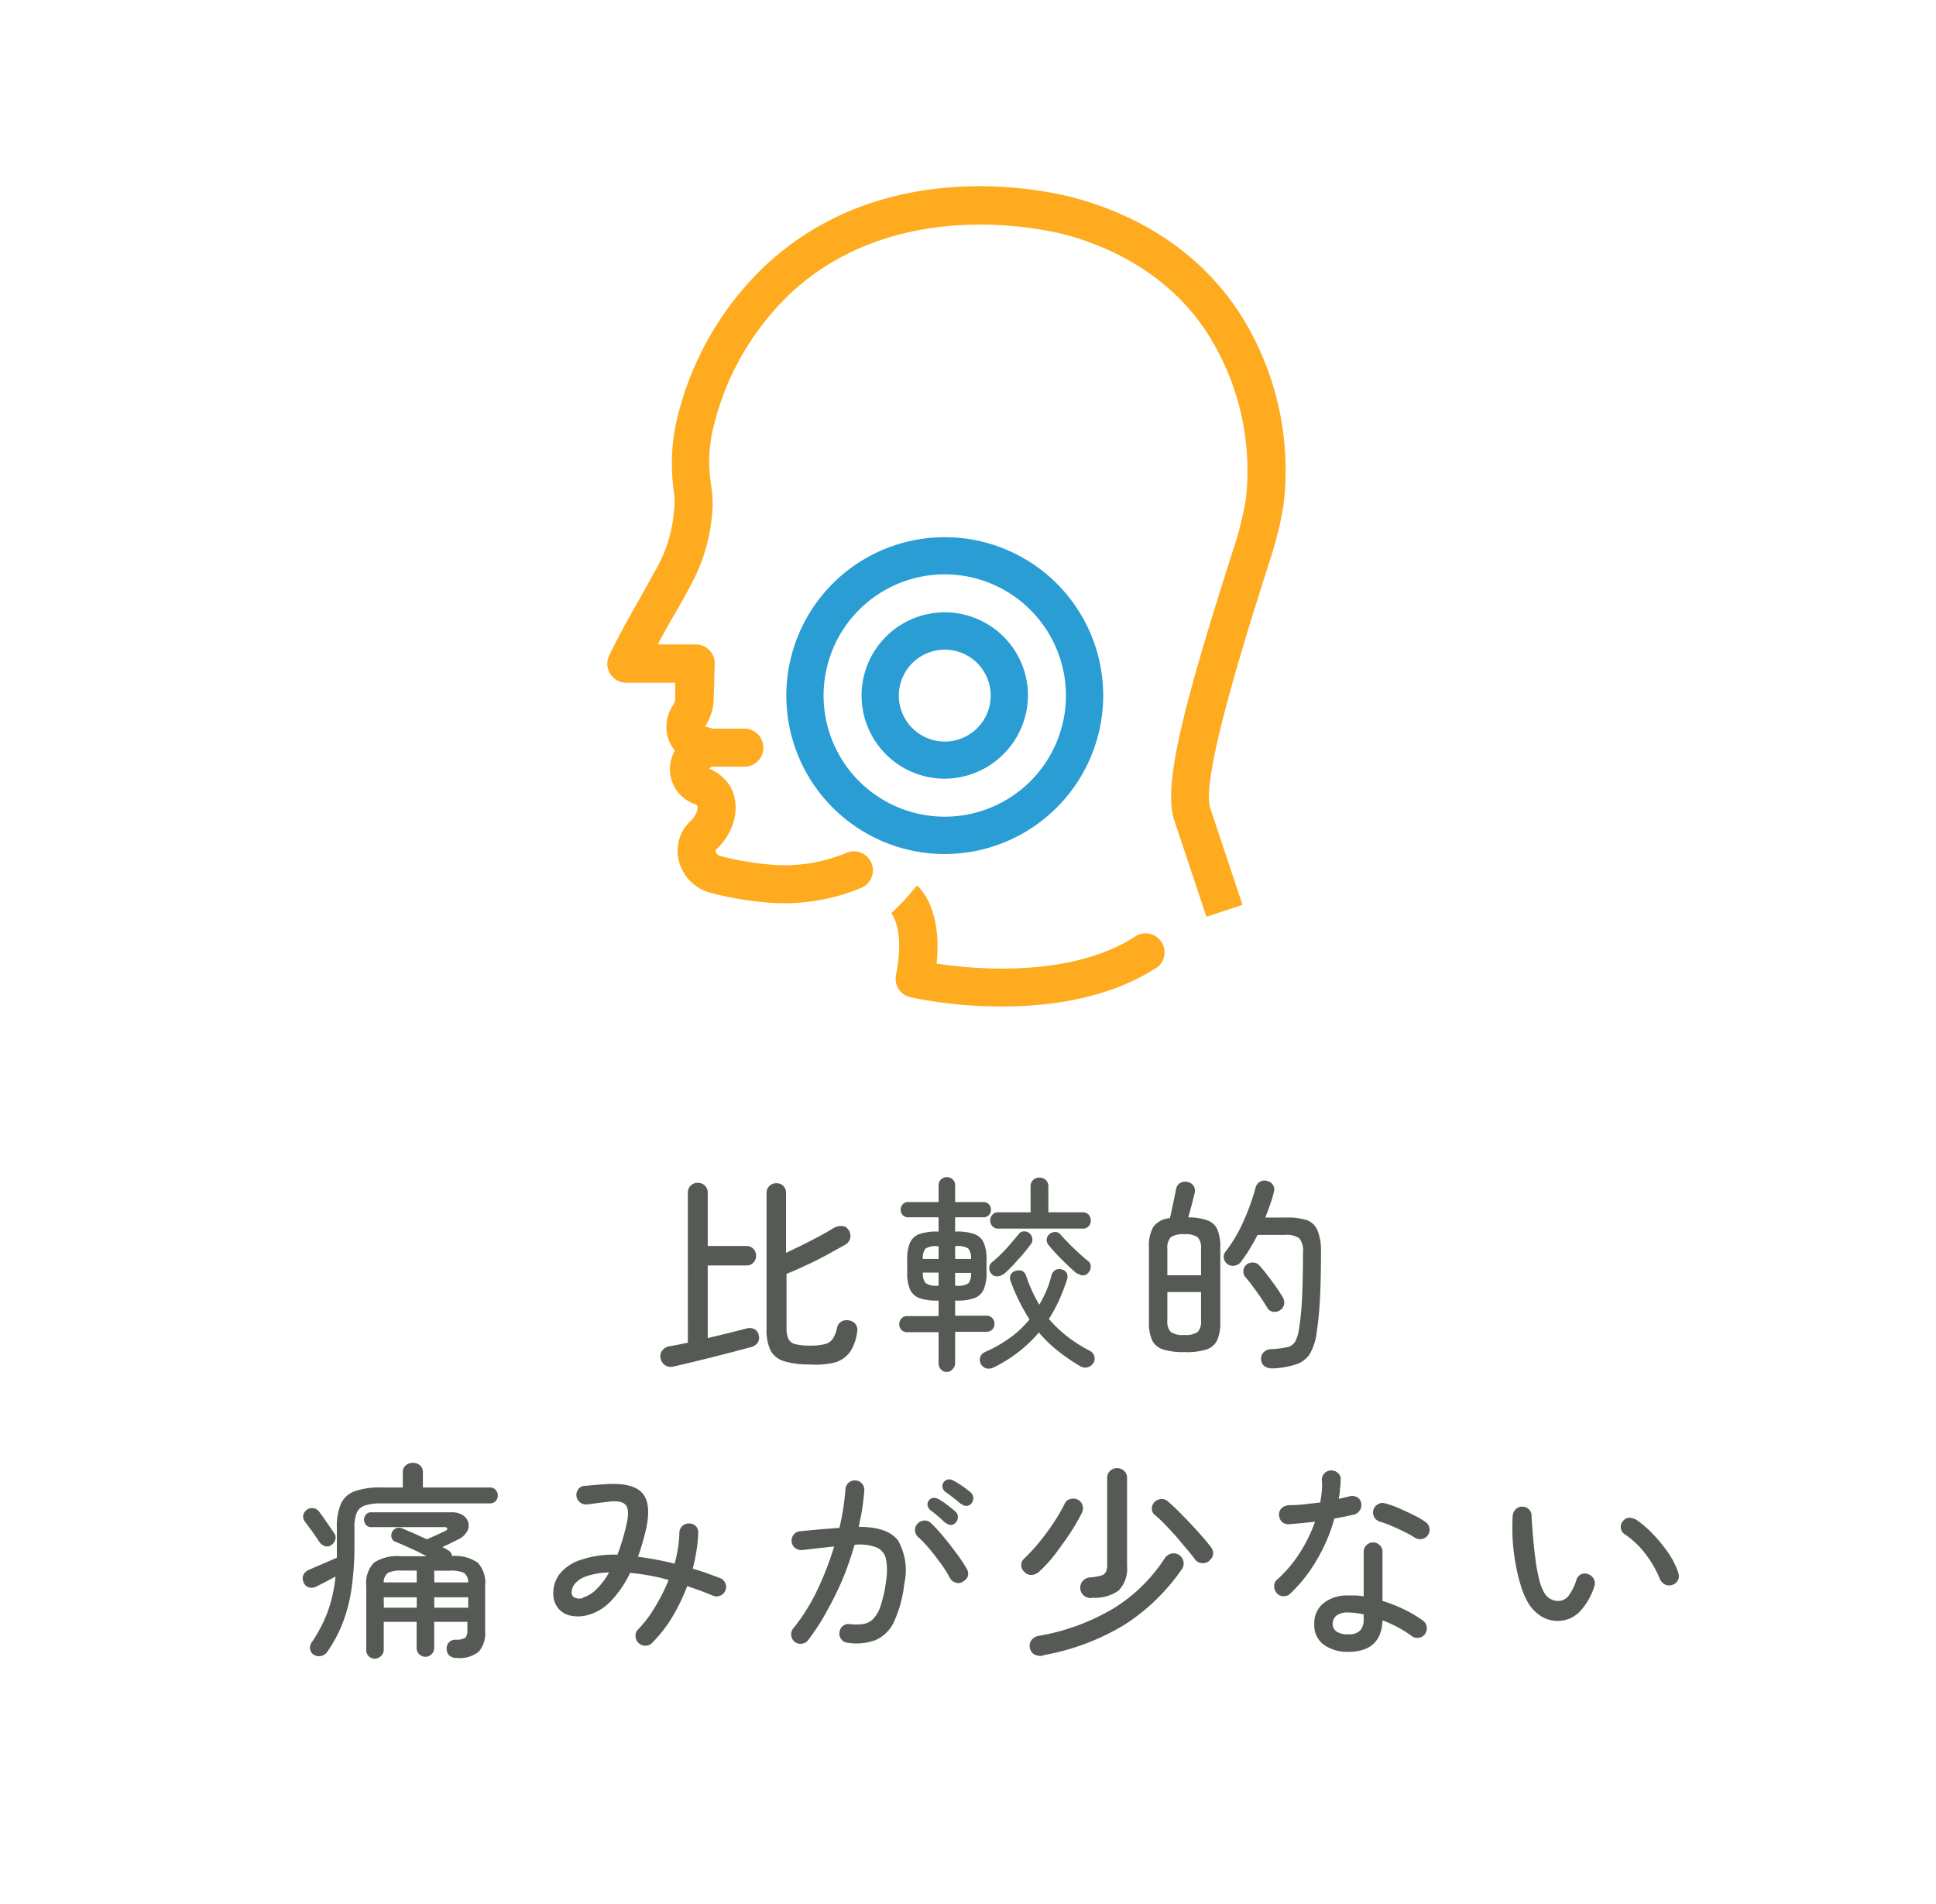 <svg xmlns="http://www.w3.org/2000/svg" viewBox="0 0 185 182"><defs><style>.cls-1{fill:none;}.cls-2{fill:#565a54;}.cls-3{fill:#ffab20;}.cls-4{fill:#299dd4;}</style></defs><title>Invisa_point4</title><g id="レイヤー_2" data-name="レイヤー 2"><g id="contents"><rect class="cls-1" width="185" height="182" rx="43.4" ry="43.4"/><path class="cls-2" d="M64.37,130.6a1,1,0,0,1-.79-.11,1,1,0,0,1-.45-.65.88.88,0,0,1,.13-.74,1.09,1.09,0,0,1,.73-.44l.82-.15.92-.19V114a.91.91,0,0,1,.28-.7.94.94,0,0,1,.66-.26,1,1,0,0,1,.68.26.91.91,0,0,1,.28.7v5.08h3.7a.88.88,0,0,1,.66.27.93.93,0,0,1,.26.67.9.9,0,0,1-.26.65.88.88,0,0,1-.66.27h-3.7v6.94l2-.48,1.71-.44a1.07,1.07,0,0,1,.76.07.78.78,0,0,1,.4.57.88.88,0,0,1-.11.74,1.15,1.15,0,0,1-.61.4l-1.62.43-2.06.53-2.07.51Zm13-.2a7.9,7.9,0,0,1-2.41-.3,2.18,2.18,0,0,1-1.31-1,4.5,4.5,0,0,1-.4-2.09V114a.86.86,0,0,1,.28-.66.94.94,0,0,1,.66-.26.92.92,0,0,1,.65.25.87.87,0,0,1,.27.67v5.74l1.59-.77q.83-.41,1.61-.83t1.32-.76a1.42,1.42,0,0,1,.79-.21.75.75,0,0,1,.65.35,1,1,0,0,1,.18.77.93.93,0,0,1-.42.63q-.78.44-1.8,1t-2,1q-1,.48-1.87.82v5.18a2.33,2.33,0,0,0,.19,1.06,1,1,0,0,0,.69.49,5.74,5.74,0,0,0,1.38.13,5.31,5.31,0,0,0,1.43-.15,1.27,1.27,0,0,0,.75-.53,3.22,3.22,0,0,0,.38-1,.91.91,0,0,1,.44-.63,1,1,0,0,1,.74-.09.92.92,0,0,1,.64.41,1,1,0,0,1,.1.73,4.4,4.4,0,0,1-.67,1.86,2.72,2.72,0,0,1-1.41,1A7.69,7.69,0,0,1,77.37,130.4Z"/><path class="cls-2" d="M90.47,131.12a.73.73,0,0,1-.55-.24.78.78,0,0,1-.23-.56v-3h-3a.73.73,0,0,1-.55-.22.75.75,0,0,1-.21-.54.79.79,0,0,1,.21-.55.71.71,0,0,1,.55-.23h3V124.3h-.12a5,5,0,0,1-1.71-.24,1.56,1.56,0,0,1-.9-.83,4,4,0,0,1-.27-1.63v-1.22a3.91,3.91,0,0,1,.27-1.62,1.56,1.56,0,0,1,.9-.82,4.93,4.93,0,0,1,1.71-.24h.12v-1.36H86.81a.7.7,0,0,1-.74-.72.74.74,0,0,1,.2-.53.71.71,0,0,1,.54-.21h2.88v-1.6a.74.74,0,0,1,.23-.56.77.77,0,0,1,.55-.22.79.79,0,0,1,.57.22.74.74,0,0,1,.23.56v1.6h2.68a.71.71,0,0,1,.54.21.74.74,0,0,1,.2.53.7.7,0,0,1-.74.72H91.27v1.36h.12a4.91,4.91,0,0,1,1.72.24,1.57,1.57,0,0,1,.89.82,3.93,3.93,0,0,1,.27,1.62v1.22a4,4,0,0,1-.27,1.63,1.56,1.56,0,0,1-.89.83,4.93,4.93,0,0,1-1.72.24h-.12v1.44h3a.71.71,0,0,1,.55.23.79.79,0,0,1,.21.55.75.75,0,0,1-.21.54.73.73,0,0,1-.55.22h-3v3a.79.79,0,0,1-.23.56A.76.76,0,0,1,90.47,131.12Zm-2.28-10.8h1.5V119.1h-.14a1.79,1.79,0,0,0-1.11.23A1.38,1.38,0,0,0,88.19,120.32Zm1.36,2.56h.14v-1.26h-1.5a1.46,1.46,0,0,0,.25,1A1.78,1.78,0,0,0,89.55,122.88Zm1.72-2.56h1.52a1.43,1.43,0,0,0-.27-1,1.79,1.79,0,0,0-1.11-.23h-.14Zm0,2.56h.14a1.83,1.83,0,0,0,1.13-.23,1.46,1.46,0,0,0,.25-1H91.27ZM95,130.66a1,1,0,0,1-.73.12.85.85,0,0,1-.59-1.12.85.85,0,0,1,.48-.46,13,13,0,0,0,2.36-1.35,9.84,9.84,0,0,0,1.86-1.75,18.5,18.5,0,0,1-1.8-3.64.77.77,0,0,1,0-.63.7.7,0,0,1,.47-.37.86.86,0,0,1,.62,0,.71.71,0,0,1,.38.47,14.58,14.58,0,0,0,1.26,2.76,11.52,11.52,0,0,0,.68-1.34,9.82,9.82,0,0,0,.5-1.5.76.76,0,0,1,1-.52.67.67,0,0,1,.46.37.85.85,0,0,1,0,.63,20.2,20.2,0,0,1-.78,2,13.23,13.23,0,0,1-.94,1.72,11.73,11.73,0,0,0,1.77,1.69,13.92,13.92,0,0,0,2.13,1.35.83.83,0,0,1,.36,1.16.94.94,0,0,1-.55.42.9.9,0,0,1-.71-.1,18.18,18.18,0,0,1-2.15-1.47,13.23,13.23,0,0,1-1.81-1.75A13.29,13.29,0,0,1,95,130.66Zm.86-8.88a.94.94,0,0,1-.59.2.69.69,0,0,1-.55-.26.79.79,0,0,1-.19-.55.69.69,0,0,1,.23-.51,10.93,10.93,0,0,0,.85-.76q.47-.46.93-1t.8-.95a.64.64,0,0,1,.51-.27.75.75,0,0,1,.55.21.76.76,0,0,1,.25.51.72.72,0,0,1-.17.55,18.12,18.12,0,0,1-1.24,1.48A13.67,13.67,0,0,1,95.91,121.78Zm-.46-4.36a.73.73,0,0,1-.57-.23.83.83,0,0,1,0-1.1.73.73,0,0,1,.57-.23h3.08v-2.48a.79.79,0,0,1,.25-.61.84.84,0,0,1,.59-.23.87.87,0,0,1,.61.23.79.79,0,0,1,.25.61v2.48h3.28a.73.73,0,0,1,.57.23.83.83,0,0,1,0,1.1.73.73,0,0,1-.57.23Zm7.52,4.3q-.42-.34-.91-.81t-1-1q-.47-.5-.81-.92a.74.74,0,0,1-.18-.54.69.69,0,0,1,.26-.5.82.82,0,0,1,.57-.21.64.64,0,0,1,.51.27q.32.36.77.82t.93.9q.48.44.88.76a.65.65,0,0,1,.29.53.85.85,0,0,1-.21.59.69.69,0,0,1-.53.28A.87.87,0,0,1,103,121.72Z"/><path class="cls-2" d="M113.17,129.22a6.4,6.4,0,0,1-2.09-.27,1.73,1.73,0,0,1-1-.89,4.09,4.09,0,0,1-.29-1.7V119.2a3.64,3.64,0,0,1,.42-1.95,2.16,2.16,0,0,1,1.58-.83c.07-.25.13-.55.2-.88s.14-.67.21-1,.13-.62.17-.85a.89.89,0,0,1,.37-.61,1,1,0,0,1,.69-.13.88.88,0,0,1,.63.39.9.9,0,0,1,.09.71q-.1.44-.28,1.12l-.32,1.18a5.2,5.2,0,0,1,1.88.3,1.65,1.65,0,0,1,.92.9,4.38,4.38,0,0,1,.26,1.66v7.16a4.09,4.09,0,0,1-.29,1.7,1.72,1.72,0,0,1-1,.89A6.29,6.29,0,0,1,113.17,129.22Zm-1.62-7.34h3.22v-2.52a1.51,1.51,0,0,0-.31-1.11,2,2,0,0,0-1.29-.29,2,2,0,0,0-1.3.29,1.48,1.48,0,0,0-.32,1.11Zm1.62,5.7a2,2,0,0,0,1.29-.29,1.48,1.48,0,0,0,.31-1.09v-2.72h-3.22v2.72a1.45,1.45,0,0,0,.32,1.09A2,2,0,0,0,113.17,127.58Zm8.4,3.2a1.27,1.27,0,0,1-.72-.2.81.81,0,0,1-.34-.64.84.84,0,0,1,.23-.69,1,1,0,0,1,.71-.31,8.37,8.37,0,0,0,1.58-.2,1.14,1.14,0,0,0,.74-.53,3.89,3.89,0,0,0,.36-1.19,28.19,28.19,0,0,0,.3-3.14q.08-1.76.08-4.2a1.81,1.81,0,0,0-.36-1.34,2.11,2.11,0,0,0-1.36-.32h-2.62q-.36.7-.75,1.34a13,13,0,0,1-.79,1.16.93.93,0,0,1-.56.42.92.92,0,0,1-.7-.08.87.87,0,0,1-.4-.52.77.77,0,0,1,.08-.64,13.67,13.67,0,0,0,1.72-2.86,21.06,21.06,0,0,0,1.2-3.3.92.92,0,0,1,.41-.59.86.86,0,0,1,.69-.09.88.88,0,0,1,.56.37.81.81,0,0,1,.1.69,12.16,12.16,0,0,1-.36,1.2q-.22.62-.46,1.24h2a6.06,6.06,0,0,1,2,.26,1.76,1.76,0,0,1,1,1,5.17,5.17,0,0,1,.32,2q0,2.54-.09,4.36t-.31,3.28a5.49,5.49,0,0,1-.67,2.14,2.45,2.45,0,0,1-1.34,1A8.16,8.16,0,0,1,121.57,130.78Zm.78-5.58a.94.94,0,0,1-.68.17.75.75,0,0,1-.56-.37q-.26-.44-.64-1t-.78-1.09q-.4-.54-.7-.88a.8.8,0,0,1-.17-.63.81.81,0,0,1,.31-.55.88.88,0,0,1,.64-.19.86.86,0,0,1,.6.31q.34.38.74.9t.79,1.07q.39.55.65,1a.94.94,0,0,1,.16.69A.87.87,0,0,1,122.35,125.2Z"/><path class="cls-2" d="M30,158.15a.75.75,0,0,1-.37-.55.84.84,0,0,1,.15-.63,13.84,13.84,0,0,0,1.5-2.84,14,14,0,0,0,.78-3.46l-.93.5-.87.44a1,1,0,0,1-.74.1.78.78,0,0,1-.52-.52.83.83,0,0,1,0-.7,1,1,0,0,1,.51-.46l.81-.35,1-.43.87-.38q0-.32,0-.65V146a5.49,5.49,0,0,1,.39-2.29,2.31,2.31,0,0,1,1.31-1.19,7,7,0,0,1,2.48-.36h2.12v-1.46a.81.81,0,0,1,.29-.66,1.07,1.07,0,0,1,1.35,0,.82.82,0,0,1,.28.66v1.46h6.4a.73.73,0,0,1,.55.22.8.8,0,0,1,0,1.08.73.73,0,0,1-.55.22H36.43a4.81,4.81,0,0,0-1.56.2,1.27,1.27,0,0,0-.78.7,3.62,3.62,0,0,0-.22,1.42v1.6a28.88,28.88,0,0,1-.27,4.17,15.29,15.29,0,0,1-.84,3.3,13.26,13.26,0,0,1-1.47,2.77.94.94,0,0,1-.58.42A.91.91,0,0,1,30,158.15Zm1.62-10.46a.67.67,0,0,1-.61.06,1.17,1.17,0,0,1-.49-.38q-.26-.4-.68-1l-.74-1a.71.71,0,0,1-.11-.61.91.91,0,0,1,.39-.51.85.85,0,0,1,.64-.1.87.87,0,0,1,.52.38q.2.26.47.65l.53.77.42.62a.66.66,0,0,1,.07.6A.92.92,0,0,1,31.61,147.69Zm4.22,10.84a.84.84,0,0,1-.59-.23.79.79,0,0,1-.25-.61v-6.1a2.83,2.83,0,0,1,.73-2.24,4,4,0,0,1,2.55-.62h2.48q-.74-.4-1.53-.76t-1.43-.62a.55.55,0,0,1-.38-.39.78.78,0,0,1,.06-.57.74.74,0,0,1,1-.3l1.1.47,1.22.55.9-.4.86-.4q.2-.1.17-.23c0-.09-.1-.13-.25-.13h-7a.62.62,0,0,1-.5-.21.75.75,0,0,1,0-1,.62.62,0,0,1,.5-.21h7.68a1.86,1.86,0,0,1,1.07.28,1.22,1.22,0,0,1,.52.7,1.17,1.17,0,0,1-.12.86,1.88,1.88,0,0,1-.87.76l-.75.38-.73.34.29.16.27.16a.74.74,0,0,1,.36.54,3.82,3.82,0,0,1,2.46.64,2.87,2.87,0,0,1,.7,2.22v4.34a2.71,2.71,0,0,1-.59,1.92,2.89,2.89,0,0,1-2.13.62,1,1,0,0,1-.7-.23.87.87,0,0,1-.26-.61.9.9,0,0,1,.18-.61.86.86,0,0,1,.7-.29,1.57,1.57,0,0,0,.94-.22,1.14,1.14,0,0,0,.16-.72V155H41.49v2.5a.84.84,0,1,1-1.68,0V155H36.67v2.64a.79.79,0,0,1-.25.61A.85.85,0,0,1,35.83,158.52Zm.84-7.3h3.14V150.1h-1.4a3,3,0,0,0-1.32.2A1.08,1.08,0,0,0,36.67,151.23Zm0,2.42h3.14v-1H36.67Zm4.82-2.42h3.24a1.08,1.08,0,0,0-.42-.92,3.06,3.06,0,0,0-1.34-.2H41.49Zm0,2.42h3.24v-1H41.49Z"/><path class="cls-2" d="M61,157a.9.9,0,0,1-.27-.64.83.83,0,0,1,.25-.64,11.28,11.28,0,0,0,1.6-2.12A17.21,17.21,0,0,0,63.89,151a18.51,18.51,0,0,0-1.9-.44q-.92-.16-1.78-.24A10.13,10.13,0,0,1,58.39,153a4.73,4.73,0,0,1-2.18,1.34,3.55,3.55,0,0,1-1.68.07,2.08,2.08,0,0,1-1.21-.73,2.23,2.23,0,0,1-.45-1.44,3,3,0,0,1,.62-1.83,4.2,4.2,0,0,1,2-1.33,10,10,0,0,1,3.47-.5H59q.24-.62.46-1.34t.4-1.52q.34-1.44-.09-1.91T58,143.54l-.62.07-.74.1-.56.07a.93.93,0,0,1-1-.84.94.94,0,0,1,.22-.67A.83.83,0,0,1,56,142l.92-.09,1-.07q2.6-.16,3.48.88t.32,3.48q-.16.68-.35,1.33t-.41,1.25a29.88,29.88,0,0,1,3.5.66,11.86,11.86,0,0,0,.46-2.94.89.89,0,0,1,.9-.9.84.84,0,0,1,.65.24.79.79,0,0,1,.25.64,12.39,12.39,0,0,1-.16,1.7q-.14.86-.36,1.74.68.2,1.34.43l1.28.47a.89.89,0,0,1,.49.49.81.81,0,0,1,0,.69.84.84,0,0,1-.49.5.89.89,0,0,1-.69,0q-.62-.26-1.24-.49l-1.22-.43a19.3,19.3,0,0,1-1.45,3A13.38,13.38,0,0,1,62.33,157,.92.92,0,0,1,61,157Zm-5.3-4.32a3,3,0,0,0,1.26-.76,7.12,7.12,0,0,0,1.24-1.64,7.13,7.13,0,0,0-2.15.36,2.51,2.51,0,0,0-1.11.71,1.37,1.37,0,0,0-.32.85.5.5,0,0,0,.27.47A1.13,1.13,0,0,0,55.75,152.71Z"/><path class="cls-2" d="M81,157a.85.85,0,0,1-.61-.34.82.82,0,0,1-.17-.66.86.86,0,0,1,.33-.61.83.83,0,0,1,.67-.17,4.87,4.87,0,0,0,1.16,0,1.71,1.71,0,0,0,1-.44,3.07,3.07,0,0,0,.75-1.25,12.43,12.43,0,0,0,.54-2.43,6.12,6.12,0,0,0,0-2.07,1.55,1.55,0,0,0-.88-1.13,4.54,4.54,0,0,0-2.13-.26,31.1,31.1,0,0,1-1.13,3.26A31.83,31.83,0,0,1,79,154a20.28,20.28,0,0,1-1.78,2.75.88.88,0,0,1-.61.34.88.88,0,0,1-1-.79.85.85,0,0,1,.19-.67A18.24,18.24,0,0,0,78.08,152a29.8,29.8,0,0,0,1.63-4.2l-1.5.16-1.56.18a1,1,0,0,1-.67-.2.83.83,0,0,1-.33-.6.88.88,0,0,1,.19-.67.86.86,0,0,1,.61-.33l1.9-.18,1.86-.14q.24-1,.38-1.94t.2-1.74a.88.88,0,0,1,.3-.63.86.86,0,0,1,.64-.23.87.87,0,0,1,.63.3.89.89,0,0,1,.23.66,21.61,21.61,0,0,1-.54,3.48q2.82,0,3.78,1.33a5.76,5.76,0,0,1,.58,4.11,11.6,11.6,0,0,1-1,3.67,3.48,3.48,0,0,1-1.76,1.72A5.31,5.31,0,0,1,81,157Zm11-5.82a.83.83,0,0,1-.68.07.89.89,0,0,1-.54-.43,12,12,0,0,0-.88-1.4q-.52-.72-1.08-1.39a10.84,10.84,0,0,0-1.1-1.15.88.88,0,0,1-.28-.62.81.81,0,0,1,.24-.64.91.91,0,0,1,.64-.3.81.81,0,0,1,.64.24,16.68,16.68,0,0,1,1.22,1.33q.64.77,1.22,1.57a13.72,13.72,0,0,1,1,1.5.86.86,0,0,1,.08.68A.85.85,0,0,1,92,151.15Zm-1.68-5.64q-.32-.32-.69-.64t-.73-.58a.73.73,0,0,1-.26-.42.58.58,0,0,1,.12-.5.57.57,0,0,1,.45-.25.94.94,0,0,1,.53.15,7.23,7.23,0,0,1,.78.53q.46.35.78.63a.69.69,0,0,1,.23.51.73.73,0,0,1-.19.53.63.63,0,0,1-.5.24A.75.75,0,0,1,90.35,145.51Zm1.5-1.8a17,17,0,0,0-1.48-1.16.77.77,0,0,1-.27-.41.57.57,0,0,1,.09-.49.62.62,0,0,1,.45-.29.82.82,0,0,1,.53.13,8.75,8.75,0,0,1,.81.5,8.51,8.51,0,0,1,.79.6.7.7,0,0,1,.26.51.73.73,0,0,1-.16.53.63.63,0,0,1-.49.26A.69.69,0,0,1,91.85,143.71Z"/><path class="cls-2" d="M97.89,150.23a.86.86,0,0,1-.3-.65.83.83,0,0,1,.28-.63,16.55,16.55,0,0,0,1.44-1.56q.72-.88,1.36-1.84a16.23,16.23,0,0,0,1.08-1.86.76.76,0,0,1,.55-.43,1,1,0,0,1,.71.07.92.92,0,0,1,.44.55,1,1,0,0,1-.06.69,20.45,20.45,0,0,1-1.16,2q-.68,1-1.43,2a13.94,13.94,0,0,1-1.49,1.63,1.25,1.25,0,0,1-.71.32A.9.9,0,0,1,97.89,150.23Zm1.8,8a1.28,1.28,0,0,1-.84-.11.91.91,0,0,1-.44-.63.93.93,0,0,1,.16-.75,1.07,1.07,0,0,1,.74-.41,20.8,20.8,0,0,0,7.17-2.66,15.59,15.59,0,0,0,4.83-4.76,1,1,0,0,1,.63-.43.9.9,0,0,1,.73.13,1,1,0,0,1,.42.63.91.91,0,0,1-.16.73,19.29,19.29,0,0,1-5.4,5.26A22.5,22.5,0,0,1,99.69,158.19Zm4.62-5.5a1.12,1.12,0,0,1-.76-.26.94.94,0,0,1-.32-.7.92.92,0,0,1,.26-.7,1,1,0,0,1,.72-.32,5.2,5.2,0,0,0,1-.17.74.74,0,0,0,.47-.35,1.67,1.67,0,0,0,.12-.72v-8.26a.88.88,0,0,1,.28-.68.94.94,0,0,1,.66-.26,1,1,0,0,1,.68.26.89.89,0,0,1,.28.68v8.4a3,3,0,0,1-.81,2.36A3.88,3.88,0,0,1,104.31,152.69Zm11.26-3.56a1,1,0,0,1-.71.22.82.82,0,0,1-.65-.34q-.32-.44-.8-1t-1-1.19q-.55-.61-1.08-1.16t-1-.93a.78.78,0,0,1-.26-.6.85.85,0,0,1,.26-.62,1,1,0,0,1,.67-.29.86.86,0,0,1,.65.27q.62.54,1.39,1.33t1.49,1.59q.72.8,1.18,1.4a1,1,0,0,1,.21.7A.87.87,0,0,1,115.57,149.13Z"/><path class="cls-2" d="M123.29,152.31a.9.9,0,0,1-.63.24.86.86,0,0,1-.63-.26,1,1,0,0,1-.27-.65A.8.8,0,0,1,122,151a12.29,12.29,0,0,0,2.19-2.57,14.24,14.24,0,0,0,1.47-3l-1.29.14-1.19.1a.87.87,0,0,1-.7-.25,1,1,0,0,1-.26-.71.82.82,0,0,1,.29-.61,1.14,1.14,0,0,1,.71-.25,13.48,13.48,0,0,0,1.4-.08l1.54-.18q.1-.56.15-1.1t0-1.06a.89.89,0,0,1,.9-.9.94.94,0,0,1,.66.26.73.73,0,0,1,.24.64q0,.46-.07.91c0,.3-.07.6-.11.91l1-.24a1,1,0,0,1,.72.06.75.75,0,0,1,.42.58.93.93,0,0,1-.7,1.1l-.86.19-1,.19a16.13,16.13,0,0,1-1.71,4A14.45,14.45,0,0,1,123.29,152.31Zm5.54,5.56a3.9,3.9,0,0,1-2.3-.66,2.3,2.3,0,0,1-.94-2,2.44,2.44,0,0,1,.89-2,3.62,3.62,0,0,1,2.37-.73q.36,0,.72,0l.74.07v-4.24a.88.88,0,0,1,.26-.63.89.89,0,0,1,1.28,0,.88.88,0,0,1,.26.63V153a14.55,14.55,0,0,1,2.1.83,11.59,11.59,0,0,1,1.76,1.05.88.88,0,0,1,.36.59.92.92,0,0,1-.16.69.82.82,0,0,1-.58.36.87.87,0,0,1-.68-.16,11.53,11.53,0,0,0-2.8-1.5Q132,157.86,128.83,157.87Zm0-1.68a1.48,1.48,0,0,0,1.15-.37,1.59,1.59,0,0,0,.33-1.09v-.44a6.58,6.58,0,0,0-1.48-.18,1.68,1.68,0,0,0-1.14.31,1,1,0,0,0-.34.77.89.89,0,0,0,.34.72A1.81,1.81,0,0,0,128.83,156.19Zm6.36-9.24a10.28,10.28,0,0,0-1-.56q-.6-.3-1.22-.56t-1.08-.4a.9.9,0,0,1-.55-.41.91.91,0,0,1-.11-.69.93.93,0,0,1,.42-.56.82.82,0,0,1,.68-.1,8.41,8.41,0,0,1,1.32.46q.74.32,1.44.67a8.59,8.59,0,0,1,1.12.65.88.88,0,0,1,.38.57.91.91,0,0,1-.72,1.07A1,1,0,0,1,135.19,146.95Z"/><path class="cls-2" d="M149.21,154.89a3.07,3.07,0,0,1-1.75-.31,3.79,3.79,0,0,1-1.45-1.43,7.38,7.38,0,0,1-.66-1.54,16.84,16.84,0,0,1-.51-2.08,20.11,20.11,0,0,1-.29-2.34,19.55,19.55,0,0,1,0-2.34,1,1,0,0,1,.31-.63.85.85,0,0,1,.65-.23.87.87,0,0,1,.63.3.82.82,0,0,1,.21.66q.08,1.18.16,2.1t.21,1.94a17.17,17.17,0,0,0,.34,1.88,4.82,4.82,0,0,0,.49,1.32A1.52,1.52,0,0,0,149,153a1.28,1.28,0,0,0,.91-.52,4.89,4.89,0,0,0,.73-1.5.89.89,0,0,1,.45-.53.86.86,0,0,1,.69,0,.92.92,0,0,1,.52.46.82.82,0,0,1,.06.68,6.35,6.35,0,0,1-1.4,2.43A2.92,2.92,0,0,1,149.21,154.89Zm10.58-3.42a.88.88,0,0,1-.7-.05,1,1,0,0,1-.48-.53,10.21,10.21,0,0,0-1.38-2.39,8.43,8.43,0,0,0-2-1.89.78.78,0,0,1-.35-.61.79.79,0,0,1,.23-.65.76.76,0,0,1,.63-.3,1.42,1.42,0,0,1,.69.24,10.11,10.11,0,0,1,1.48,1.28,14.06,14.06,0,0,1,1.45,1.76,7.42,7.42,0,0,1,1,1.94.93.93,0,0,1,0,.71A.91.91,0,0,1,159.79,151.47Z"/><g id="_グループ_" data-name="&lt;グループ&gt;"><g id="_グループ_2" data-name="&lt;グループ&gt;"><path class="cls-3" d="M95.74,96.19A42.85,42.85,0,0,1,87,95.31a1.82,1.82,0,0,1-1.38-2.13c.88-4.41-.44-5.88-.45-5.89L86.45,86l1.18-1.38c.27.23,2.42,2.24,1.87,7.47,3.74.57,13,1.4,19.17-2.71a1.82,1.82,0,0,1,2,3C106.11,95.41,100.4,96.19,95.74,96.19Z"/><path class="cls-3" d="M71.26,73.27H67.81a1.82,1.82,0,0,1,0-3.63h3.45a1.82,1.82,0,0,1,0,3.63Z"/><path class="cls-3" d="M115.28,87.61l-3.08-9.25c-1.11-3.32,1-11.33,5.67-25.91a31.12,31.12,0,0,0,1.19-4.81,24.43,24.43,0,0,0-3.2-15C113,27.73,108.2,24.22,102,22.48c-.65-.18-16.1-4.4-26.74,5.82a26.07,26.07,0,0,0-7.07,12.45,14.62,14.62,0,0,0-.42,3.56A17.27,17.27,0,0,0,68,46.68a10.57,10.57,0,0,1,.07,2.16A17.27,17.27,0,0,1,66,55.94c-.5.92-1,1.85-1.55,2.78s-1.08,1.91-1.6,2.87h3.63a1.82,1.82,0,0,1,1.82,1.87l-.1,3.32a4.82,4.82,0,0,1-.84,2.65l1,.27a1.82,1.82,0,0,1-.19,3.54.61.61,0,0,0-.4.23A4.11,4.11,0,0,1,69.8,75.2c1,1.8.46,4.31-1.38,6a.36.36,0,0,0,0,.27.58.58,0,0,0,.38.33,28.45,28.45,0,0,0,4.71.82,15.28,15.28,0,0,0,7.38-1.12,1.82,1.82,0,1,1,1.4,3.36,19.14,19.14,0,0,1-9.12,1.38,31.75,31.75,0,0,1-5.34-.93,4.25,4.25,0,0,1-2.75-2.41,4,4,0,0,1,.14-3.46,3.2,3.2,0,0,1,.67-.87c.75-.67.83-1.4.74-1.57a.68.68,0,0,0-.29-.17,3.55,3.55,0,0,1-2.22-4.19,4.15,4.15,0,0,1,.37-.91,3.48,3.48,0,0,1-.8-2,3.62,3.62,0,0,1,.66-2.37,1.26,1.26,0,0,0,.17-.67l0-1.44H59.85a1.82,1.82,0,0,1-1.64-2.6c.91-1.89,2-3.82,3.06-5.69.51-.91,1-1.82,1.52-2.73a13.59,13.59,0,0,0,1.63-5.57,7.08,7.08,0,0,0,0-1.47,20.62,20.62,0,0,1-.22-2.81,18.35,18.35,0,0,1,.53-4.49,29.7,29.7,0,0,1,8.07-14.19C84.69,14.23,101.18,18.46,103,19c7.09,2,12.61,6.08,16,11.81a27.87,27.87,0,0,1,3.66,17.4,34.49,34.49,0,0,1-1.32,5.36c-2.32,7.29-6.62,20.86-5.69,23.66l3.08,9.25Z"/></g><path class="cls-4" d="M90.28,74.42a7.95,7.95,0,1,1,7.95-7.95A8,8,0,0,1,90.28,74.42Zm0-12.33a4.39,4.39,0,1,0,4.39,4.39A4.39,4.39,0,0,0,90.28,62.09Z"/><path class="cls-4" d="M90.28,81.62a15.14,15.14,0,1,1,15.14-15.14A15.16,15.16,0,0,1,90.28,81.62Zm0-26.73a11.58,11.58,0,1,0,11.58,11.58A11.6,11.6,0,0,0,90.28,54.89Z"/></g></g></g></svg>